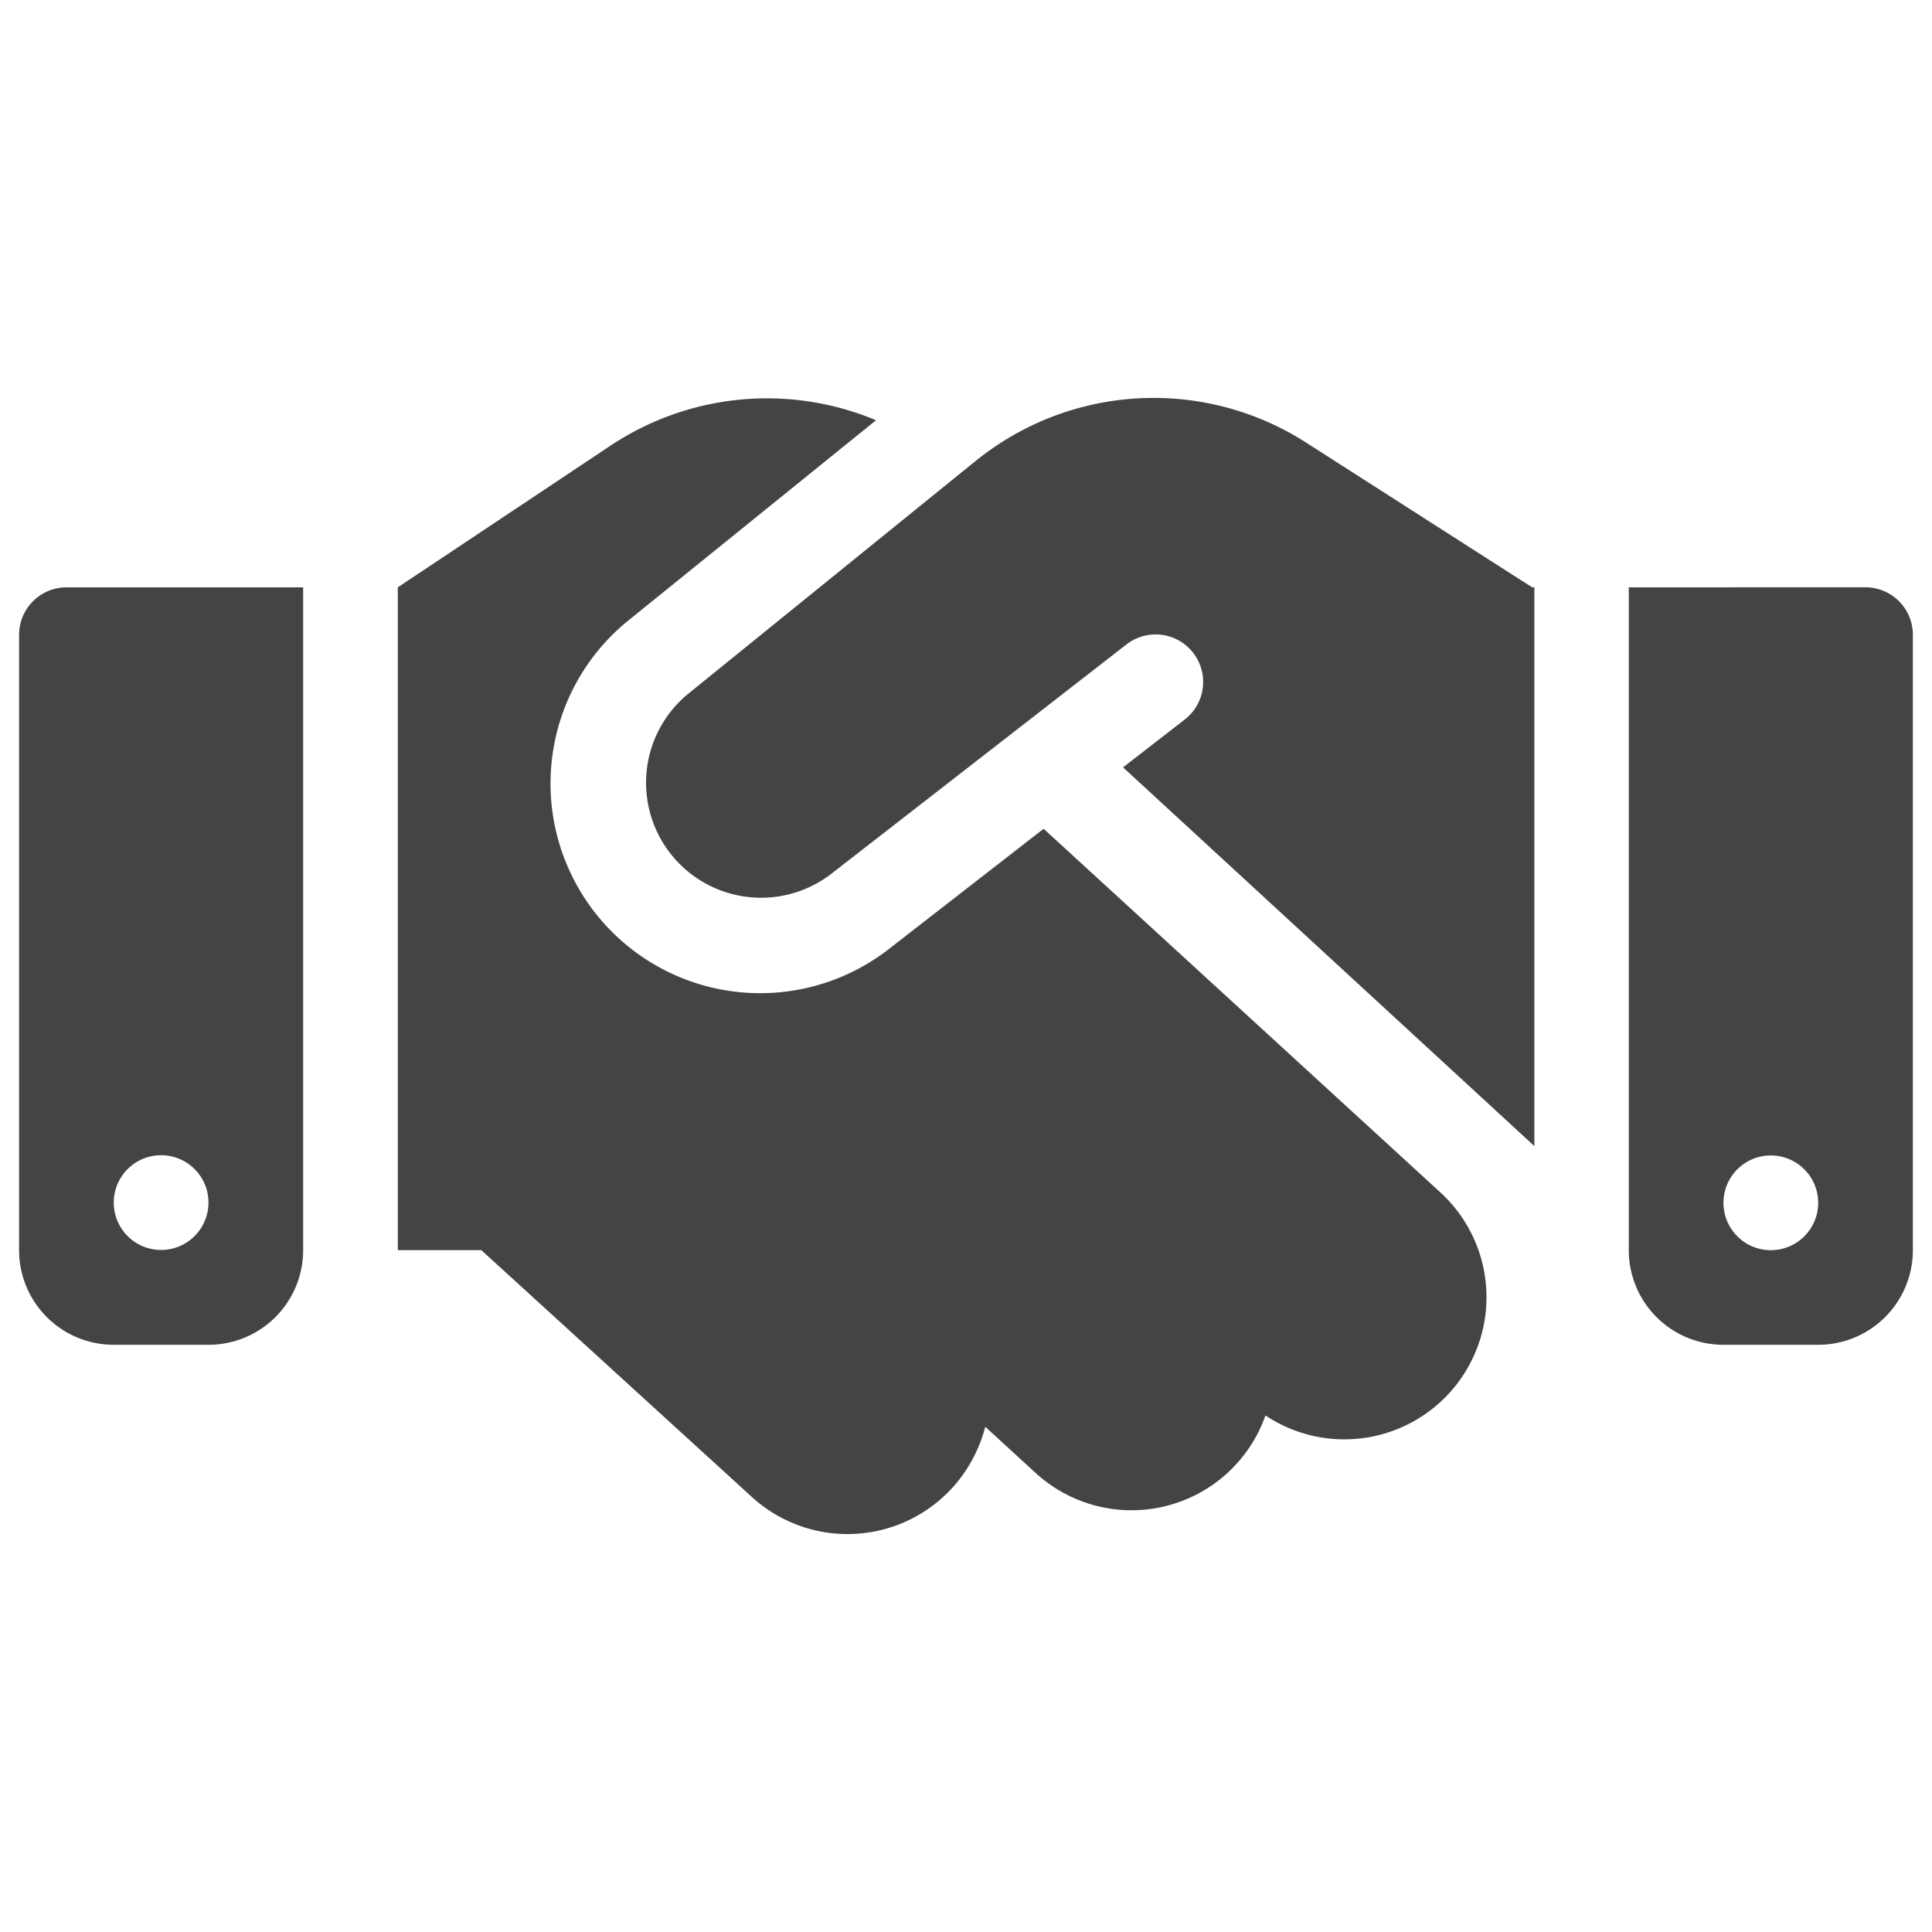 <svg xmlns="http://www.w3.org/2000/svg" xmlns:xlink="http://www.w3.org/1999/xlink" width="33" height="33" viewBox="0 0 33 33">
  <defs>
    <clipPath id="clip-path">
      <rect id="長方形_212" data-name="長方形 212" width="32.347" height="19.406" fill="none"/>
    </clipPath>
  </defs>
  <g id="グループ_654" data-name="グループ 654" transform="translate(-202 -53)">
    <rect id="長方形_375" data-name="長方形 375" width="33" height="33" transform="translate(202 53)" fill="none"/>
    <g id="グループ_324" data-name="グループ 324" transform="translate(202.326 59.797)" clip-path="url(#clip-path)">
      <path id="パス_12622" data-name="パス 12622" d="M16.345,1.071,11.453,5.034a1.964,1.964,0,0,0,2.441,3.078l5.019-3.9a.81.81,0,1,1,1,1.279l-1.056.819,7.025,6.469V3.235h-.035l-.2-.126L21.976.758a4.828,4.828,0,0,0-5.63.313M17.5,7.359,14.885,9.391a3.581,3.581,0,0,1-4.453-5.61l4.205-3.4a4.824,4.824,0,0,0-4.529.43L6.469,3.235V14.556H7.895l4.62,4.215a2.423,2.423,0,0,0,3.427-.157,2.472,2.472,0,0,0,.561-1.041l.859.788a2.425,2.425,0,0,0,3.927-.981,2.428,2.428,0,0,0,2.992-3.806ZM.809,3.235A.811.811,0,0,0,0,4.043V14.556a1.616,1.616,0,0,0,1.617,1.617H3.235a1.616,1.616,0,0,0,1.617-1.617V3.235Zm1.617,9.7a.809.809,0,1,1-.809.809.809.809,0,0,1,.809-.809m25.069-9.7V14.556a1.616,1.616,0,0,0,1.617,1.617H30.73a1.616,1.616,0,0,0,1.617-1.617V4.043a.811.811,0,0,0-.809-.809Zm1.617,10.513a.809.809,0,1,1,.809.809.809.809,0,0,1-.809-.809" fill="#444"/>
    </g>
  </g>
</svg>
